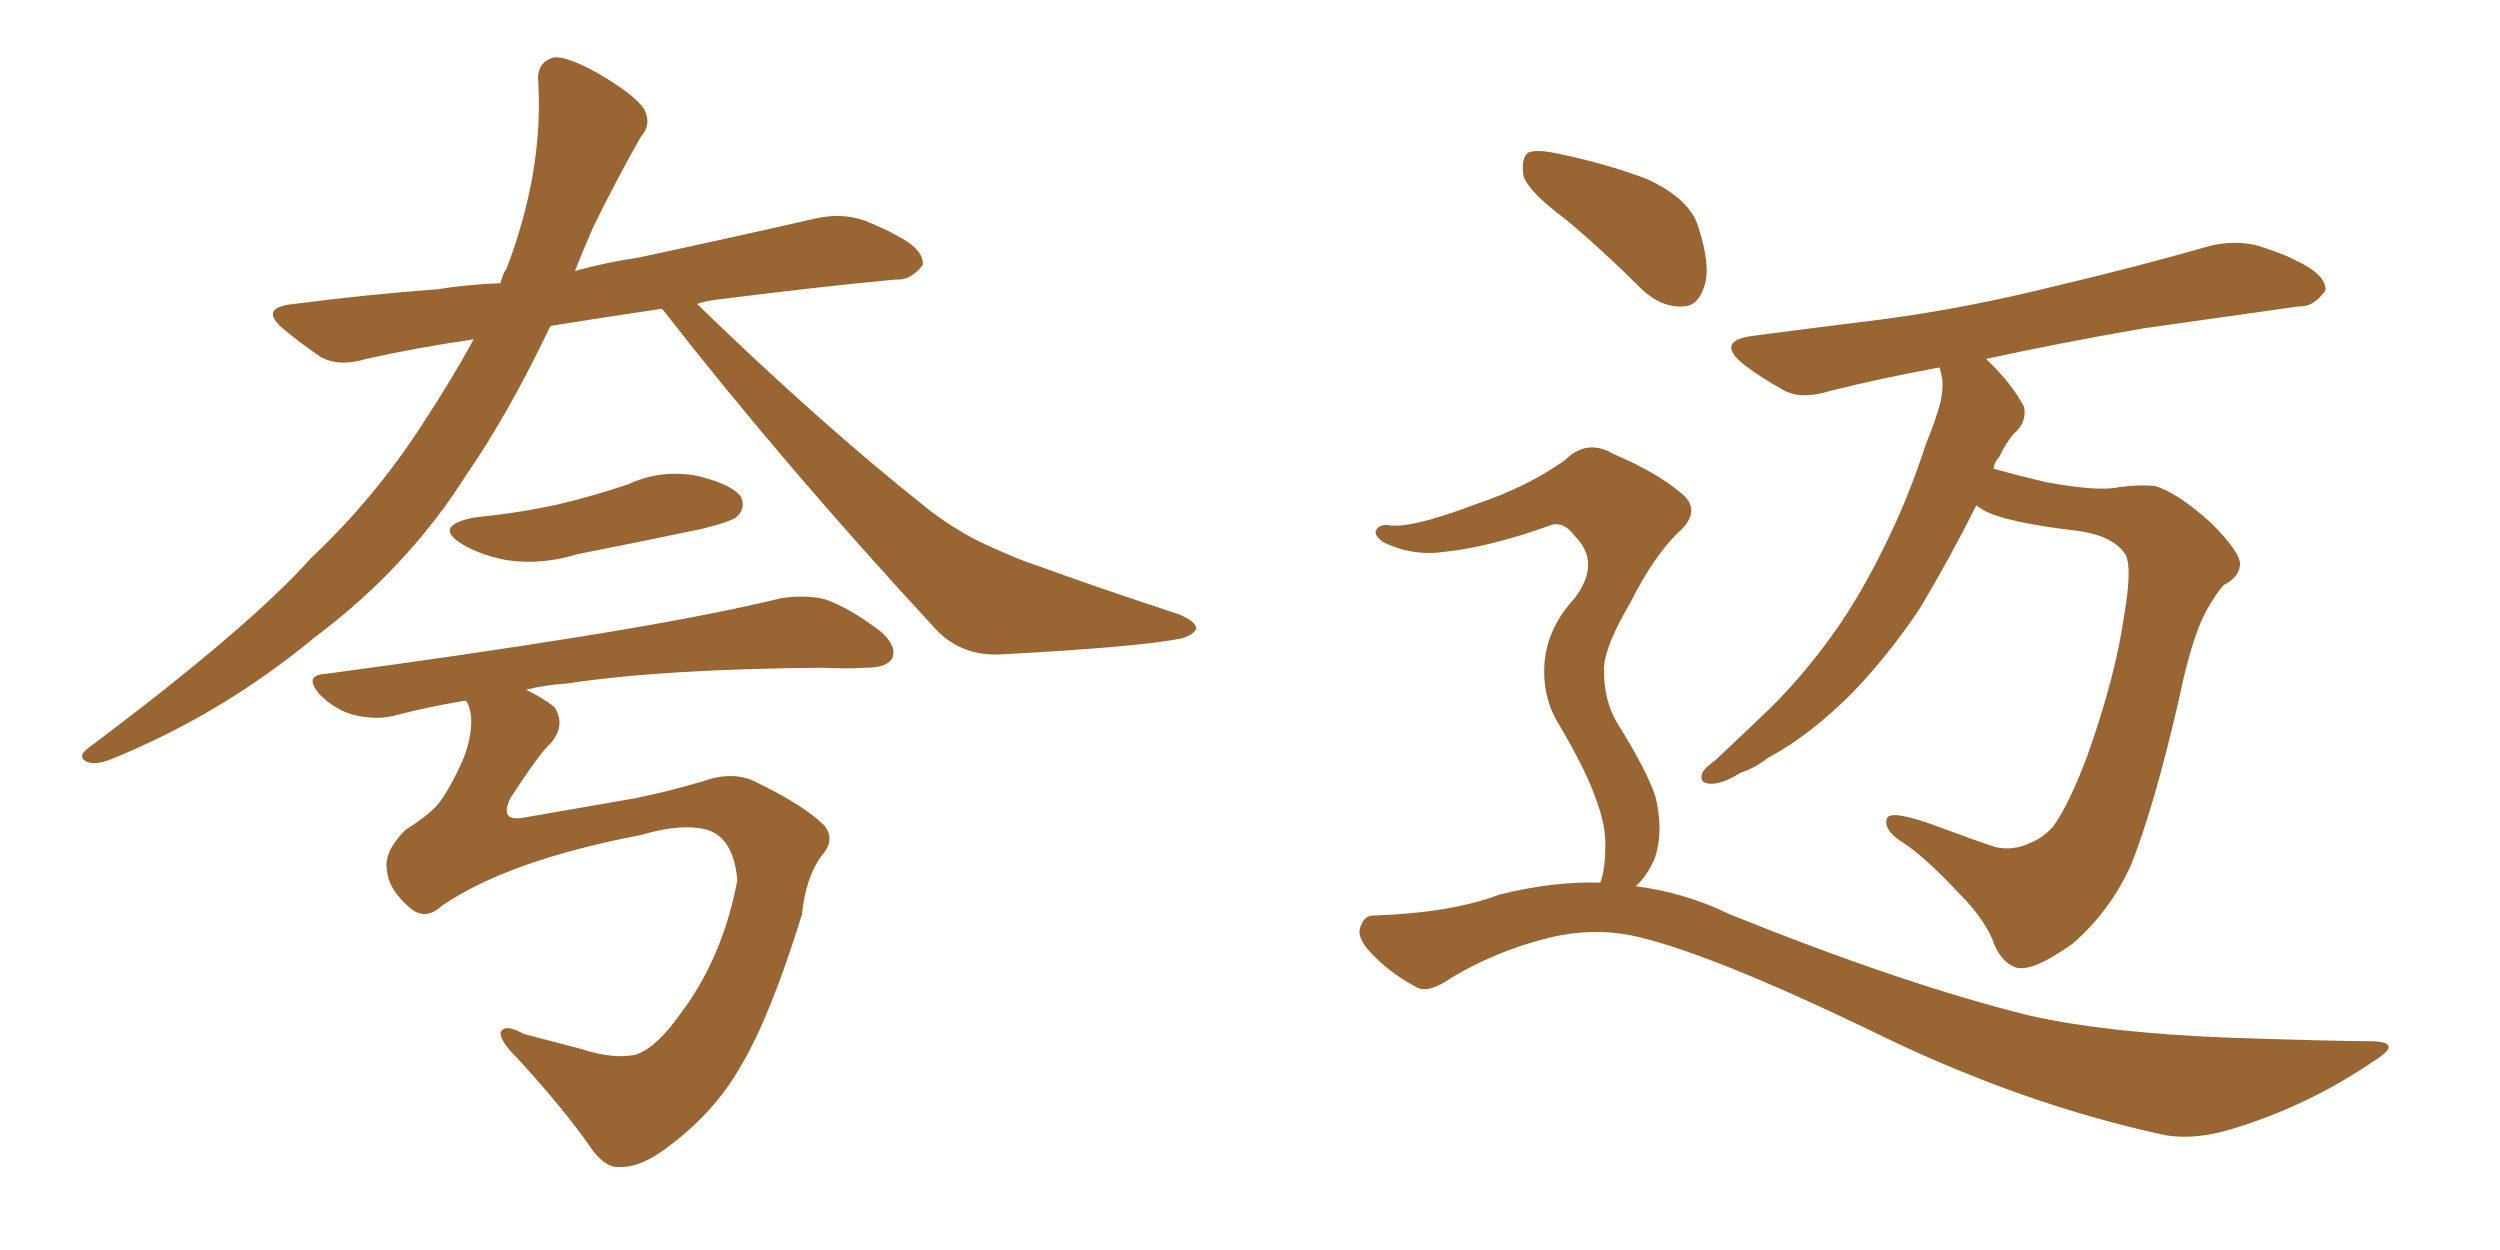 <svg xmlns="http://www.w3.org/2000/svg" xmlns:xlink="http://www.w3.org/1999/xlink" width="300" height="150"><path fill="#996633" padding="10" d="M79.39 37.06L79.39 37.06Q72.36 38.09 66.06 39.11L66.06 39.11Q60.94 49.80 55.96 56.98L55.96 56.98Q48.93 68.12 37.79 76.46L37.79 76.46Q26.66 85.69 13.33 91.11L13.33 91.11Q11.43 91.85 10.40 91.41L10.40 91.41Q9.23 90.82 10.55 89.79L10.55 89.79Q29.74 75.44 37.35 66.94L37.35 66.94Q45.12 59.62 50.83 50.68L50.83 50.68Q54.20 45.56 56.84 40.72L56.84 40.72Q49.80 41.75 43.95 43.07L43.95 43.07Q40.58 44.09 38.38 42.77L38.38 42.77Q36.04 41.16 34.28 39.70L34.28 39.70Q30.76 36.91 35.30 36.47L35.30 36.47Q44.38 35.30 52.44 34.72L52.44 34.72Q56.10 34.13 60.06 33.98L60.06 33.98Q60.35 32.81 60.79 32.23L60.79 32.23Q65.19 20.65 64.60 9.96L64.60 9.96Q64.31 7.47 66.50 6.88L66.50 6.88Q67.97 6.74 71.48 8.64L71.48 8.64Q76.32 11.43 77.34 13.18L77.34 13.18Q78.22 14.94 76.90 16.41L76.90 16.41Q73.83 21.83 71.19 27.25L71.19 27.25Q70.02 29.88 68.99 32.52L68.99 32.52Q72.66 31.49 76.61 30.91L76.61 30.91Q87.60 28.56 97.85 26.22L97.85 26.22Q101.07 25.49 103.86 26.51L103.86 26.51Q106.35 27.54 107.37 28.13L107.37 28.13Q110.89 29.88 110.74 31.79L110.74 31.79Q109.28 33.69 107.52 33.54L107.52 33.54Q98.14 34.42 86.57 35.89L86.57 35.89Q84.96 36.04 83.64 36.47L83.64 36.47Q98.44 50.83 111.18 60.94L111.18 60.94Q114.11 63.28 117.63 65.04L117.63 65.04Q122.02 67.09 123.93 67.68L123.93 67.68Q131.98 70.61 141.36 73.68L141.36 73.68Q143.55 74.56 143.55 75.44L143.55 75.44Q143.26 76.17 141.80 76.61L141.80 76.61Q136.67 77.64 120.26 78.52L120.26 78.52Q115.58 78.81 112.50 75.73L112.50 75.73Q94.19 55.96 79.69 37.35L79.69 37.35Q79.54 37.21 79.39 37.06ZM56.84 62.11L56.84 62.11Q62.55 61.52 67.09 60.50L67.09 60.50Q71.34 59.47 75.29 58.15L75.29 58.15Q79.39 56.25 83.79 57.13L83.79 57.13Q87.89 58.15 88.92 59.62L88.92 59.62Q89.50 60.94 88.48 61.96L88.48 61.96Q87.89 62.55 84.38 63.43L84.38 63.43Q76.76 65.04 69.29 66.50L69.29 66.50Q65.04 67.82 60.94 67.24L60.94 67.24Q57.71 66.65 55.52 65.33L55.52 65.33Q51.86 63.13 56.84 62.11ZM53.03 108.69L53.03 108.69L53.03 108.69Q50.98 110.60 49.07 108.84L49.07 108.84Q46.58 106.64 46.44 104.44L46.44 104.44Q46.00 102.25 48.63 99.61L48.63 99.61Q51.86 97.56 52.88 96.09L52.88 96.09Q54.49 93.75 55.81 90.53L55.81 90.53Q57.13 86.57 56.10 84.38L56.10 84.38Q55.96 84.08 55.81 84.08L55.81 84.08Q51.42 84.81 47.46 85.84L47.46 85.84Q45.41 86.43 42.63 85.84L42.63 85.84Q40.28 85.25 38.38 83.35L38.38 83.35Q36.33 81.01 39.11 80.86L39.11 80.86Q55.52 78.66 69.29 76.46L69.29 76.46Q84.81 73.97 93.75 71.78L93.75 71.78Q96.68 71.34 99.02 71.92L99.02 71.92Q101.95 72.95 105.62 75.73L105.62 75.73Q107.67 77.49 107.08 78.96L107.08 78.96Q106.49 80.13 103.86 80.13L103.86 80.13Q101.51 80.27 98.88 80.13L98.88 80.13Q79.54 80.27 67.97 82.03L67.97 82.03Q65.48 82.18 63.13 82.76L63.13 82.76Q65.19 83.79 66.50 84.81L66.50 84.81Q67.97 87.01 66.06 89.21L66.06 89.21Q64.75 90.38 61.23 95.80L61.23 95.80Q59.91 98.58 62.70 98.14L62.70 98.14Q70.31 96.83 76.17 95.80L76.17 95.80Q79.83 95.07 84.38 93.75L84.38 93.75Q88.04 92.43 90.82 93.90L90.82 93.90Q96.53 96.68 98.88 99.02L98.88 99.02Q100.34 100.78 98.58 102.69L98.58 102.69Q96.68 105.32 96.24 109.72L96.24 109.72Q92.43 122.02 88.92 127.88L88.92 127.88Q85.55 133.89 79.25 138.28L79.25 138.28Q76.46 140.19 74.12 140.04L74.12 140.04Q72.66 140.04 71.19 138.13L71.19 138.13Q67.53 132.86 61.82 126.71L61.82 126.71Q60.06 124.95 60.06 123.93L60.06 123.93Q60.50 122.75 62.84 124.07L62.84 124.07Q65.63 124.80 69.58 125.83L69.58 125.83Q73.54 127.15 76.32 126.56L76.32 126.56Q78.81 125.68 81.59 121.73L81.59 121.73Q86.72 114.99 88.48 105.62L88.48 105.62Q88.04 100.63 84.96 99.61L84.96 99.61Q81.88 98.73 76.90 100.20L76.90 100.20Q60.94 103.27 53.03 108.69ZM187.94 26.37L187.94 26.37Q183.40 23.00 182.81 21.09L182.81 21.09Q182.52 18.90 183.40 18.31L183.40 18.31Q184.42 17.87 187.06 18.46L187.06 18.46Q192.77 19.63 197.75 21.53L197.75 21.53Q202.73 23.88 203.76 27.10L203.76 27.10Q205.37 32.08 204.49 34.42L204.49 34.42Q203.76 36.77 201.86 36.77L201.86 36.77Q199.37 36.91 197.02 34.72L197.02 34.72Q192.33 30.03 187.94 26.37ZM192.04 105.91L192.04 105.91Q192.63 104.30 192.63 101.66L192.63 101.66Q192.77 99.02 191.31 95.36L191.31 95.36Q190.28 92.43 187.21 87.16L187.21 87.16Q185.30 84.23 185.30 80.57L185.30 80.57Q185.30 75.73 188.96 71.78L188.96 71.78Q192.19 67.53 188.96 64.31L188.96 64.31Q187.65 62.55 186.18 62.99L186.18 62.99Q178.86 65.63 173.44 66.21L173.44 66.21Q169.48 66.80 165.97 65.04L165.97 65.04Q164.94 64.31 165.09 63.72L165.09 63.72Q165.38 62.99 166.41 62.99L166.41 62.99Q169.04 63.57 177.10 60.50L177.10 60.50Q183.25 58.45 187.79 55.22L187.79 55.22Q190.43 52.59 193.65 54.49L193.65 54.49Q198.78 56.69 201.56 59.03L201.56 59.03Q204.49 61.23 201.27 64.01L201.27 64.01Q198.34 66.94 195.70 72.22L195.70 72.22Q192.33 77.93 192.48 80.57L192.48 80.57Q192.48 83.94 193.95 86.57L193.95 86.57Q197.61 92.43 198.63 95.51L198.63 95.51Q199.66 99.61 198.63 102.83L198.63 102.83Q197.75 105.03 196.29 106.35L196.29 106.35Q202.15 107.08 207.57 109.72L207.57 109.72Q228.66 118.21 243.60 121.88L243.60 121.88Q252.69 123.93 267.19 124.51L267.19 124.51Q280.37 124.95 284.77 124.95L284.77 124.95Q288.43 125.10 284.91 127.29L284.91 127.29Q277.00 132.71 267.77 135.50L267.77 135.50Q263.38 136.82 259.86 136.23L259.86 136.23Q242.14 132.42 224.12 123.49L224.12 123.49Q205.81 114.70 196.88 112.50L196.88 112.50Q192.33 111.33 187.35 112.21L187.35 112.21Q180.32 113.67 174.17 117.33L174.17 117.33Q171.24 119.38 169.78 118.36L169.78 118.36Q166.26 116.46 163.92 113.67L163.92 113.67Q162.74 112.06 163.33 111.04L163.33 111.04Q163.77 109.86 164.79 109.86L164.79 109.86Q174.02 109.57 179.88 107.37L179.88 107.37Q186.18 105.76 192.04 105.91ZM237.16 60.64L237.16 60.64L237.16 60.64Q234.08 66.80 230.42 72.95L230.42 72.95Q226.61 78.66 222.22 83.20L222.22 83.20Q217.09 88.33 212.11 90.97L212.11 90.97Q210.64 92.14 208.89 92.72L208.89 92.72Q206.54 94.19 205.08 94.04L205.08 94.04Q203.76 93.90 204.35 92.58L204.35 92.58Q204.93 91.85 205.81 91.26L205.81 91.26Q208.45 88.77 211.23 86.13L211.23 86.13Q216.21 81.45 220.31 75.59L220.31 75.59Q223.39 71.19 226.17 65.48L226.17 65.48Q228.96 59.91 231.15 53.17L231.15 53.17Q232.32 50.39 232.91 48.05L232.91 48.05Q233.20 46.44 233.06 45.41L233.06 45.41Q232.91 44.68 232.76 44.09L232.76 44.09Q225.59 45.41 219.73 46.88L219.73 46.88Q216.06 48.05 213.87 46.73L213.87 46.73Q211.23 45.26 209.33 43.80L209.33 43.80Q205.66 40.87 210.50 40.28L210.50 40.28Q218.26 39.26 225.44 38.38L225.44 38.38Q235.69 37.06 246.83 34.28L246.83 34.28Q256.20 32.08 265.43 29.44L265.43 29.44Q268.95 28.71 271.73 29.74L271.73 29.74Q274.37 30.62 275.39 31.20L275.39 31.20Q279.20 32.96 279.05 34.86L279.05 34.86Q277.59 36.91 275.83 36.77L275.83 36.77Q267.48 37.94 257.23 39.40L257.23 39.40Q247.12 41.16 238.33 43.07L238.33 43.07Q241.41 46.00 242.87 48.78L242.87 48.78Q243.31 50.68 241.55 52.15L241.55 52.15Q240.53 53.47 239.94 54.79L239.94 54.79Q239.36 55.37 239.21 56.25L239.21 56.25Q241.85 56.98 245.51 57.86L245.51 57.86Q251.95 59.03 254.30 58.45L254.30 58.45Q256.64 58.15 258.54 58.30L258.54 58.30Q261.18 59.03 265.28 62.70L265.28 62.70Q268.95 66.36 268.80 67.82L268.80 67.82Q268.65 69.29 266.89 70.17L266.89 70.17Q266.02 71.04 264.70 73.39L264.70 73.39Q262.94 76.76 261.47 83.94L261.47 83.94Q258.54 96.68 255.76 103.71L255.76 103.71Q253.27 109.28 248.73 113.23L248.73 113.23Q243.60 116.89 241.70 116.02L241.70 116.02Q239.94 115.28 239.06 112.65L239.06 112.65Q237.89 110.01 235.11 107.23L235.11 107.23Q231.15 102.98 228.52 101.22L228.52 101.22Q225.88 99.61 226.46 98.14L226.46 98.14Q227.05 97.12 232.91 99.32L232.91 99.32Q237.60 101.07 239.50 101.66L239.50 101.66Q241.55 102.10 243.46 101.22L243.46 101.22Q245.07 100.63 246.39 99.17L246.39 99.17Q248.29 96.53 250.49 90.67L250.49 90.67Q253.86 81.15 254.88 73.97L254.88 73.97Q255.91 67.97 255.03 66.50L255.03 66.50Q253.56 64.31 249.46 63.72L249.46 63.72Q240.67 62.70 238.04 61.23L238.04 61.23Q237.30 60.79 237.16 60.64Z"/></svg>